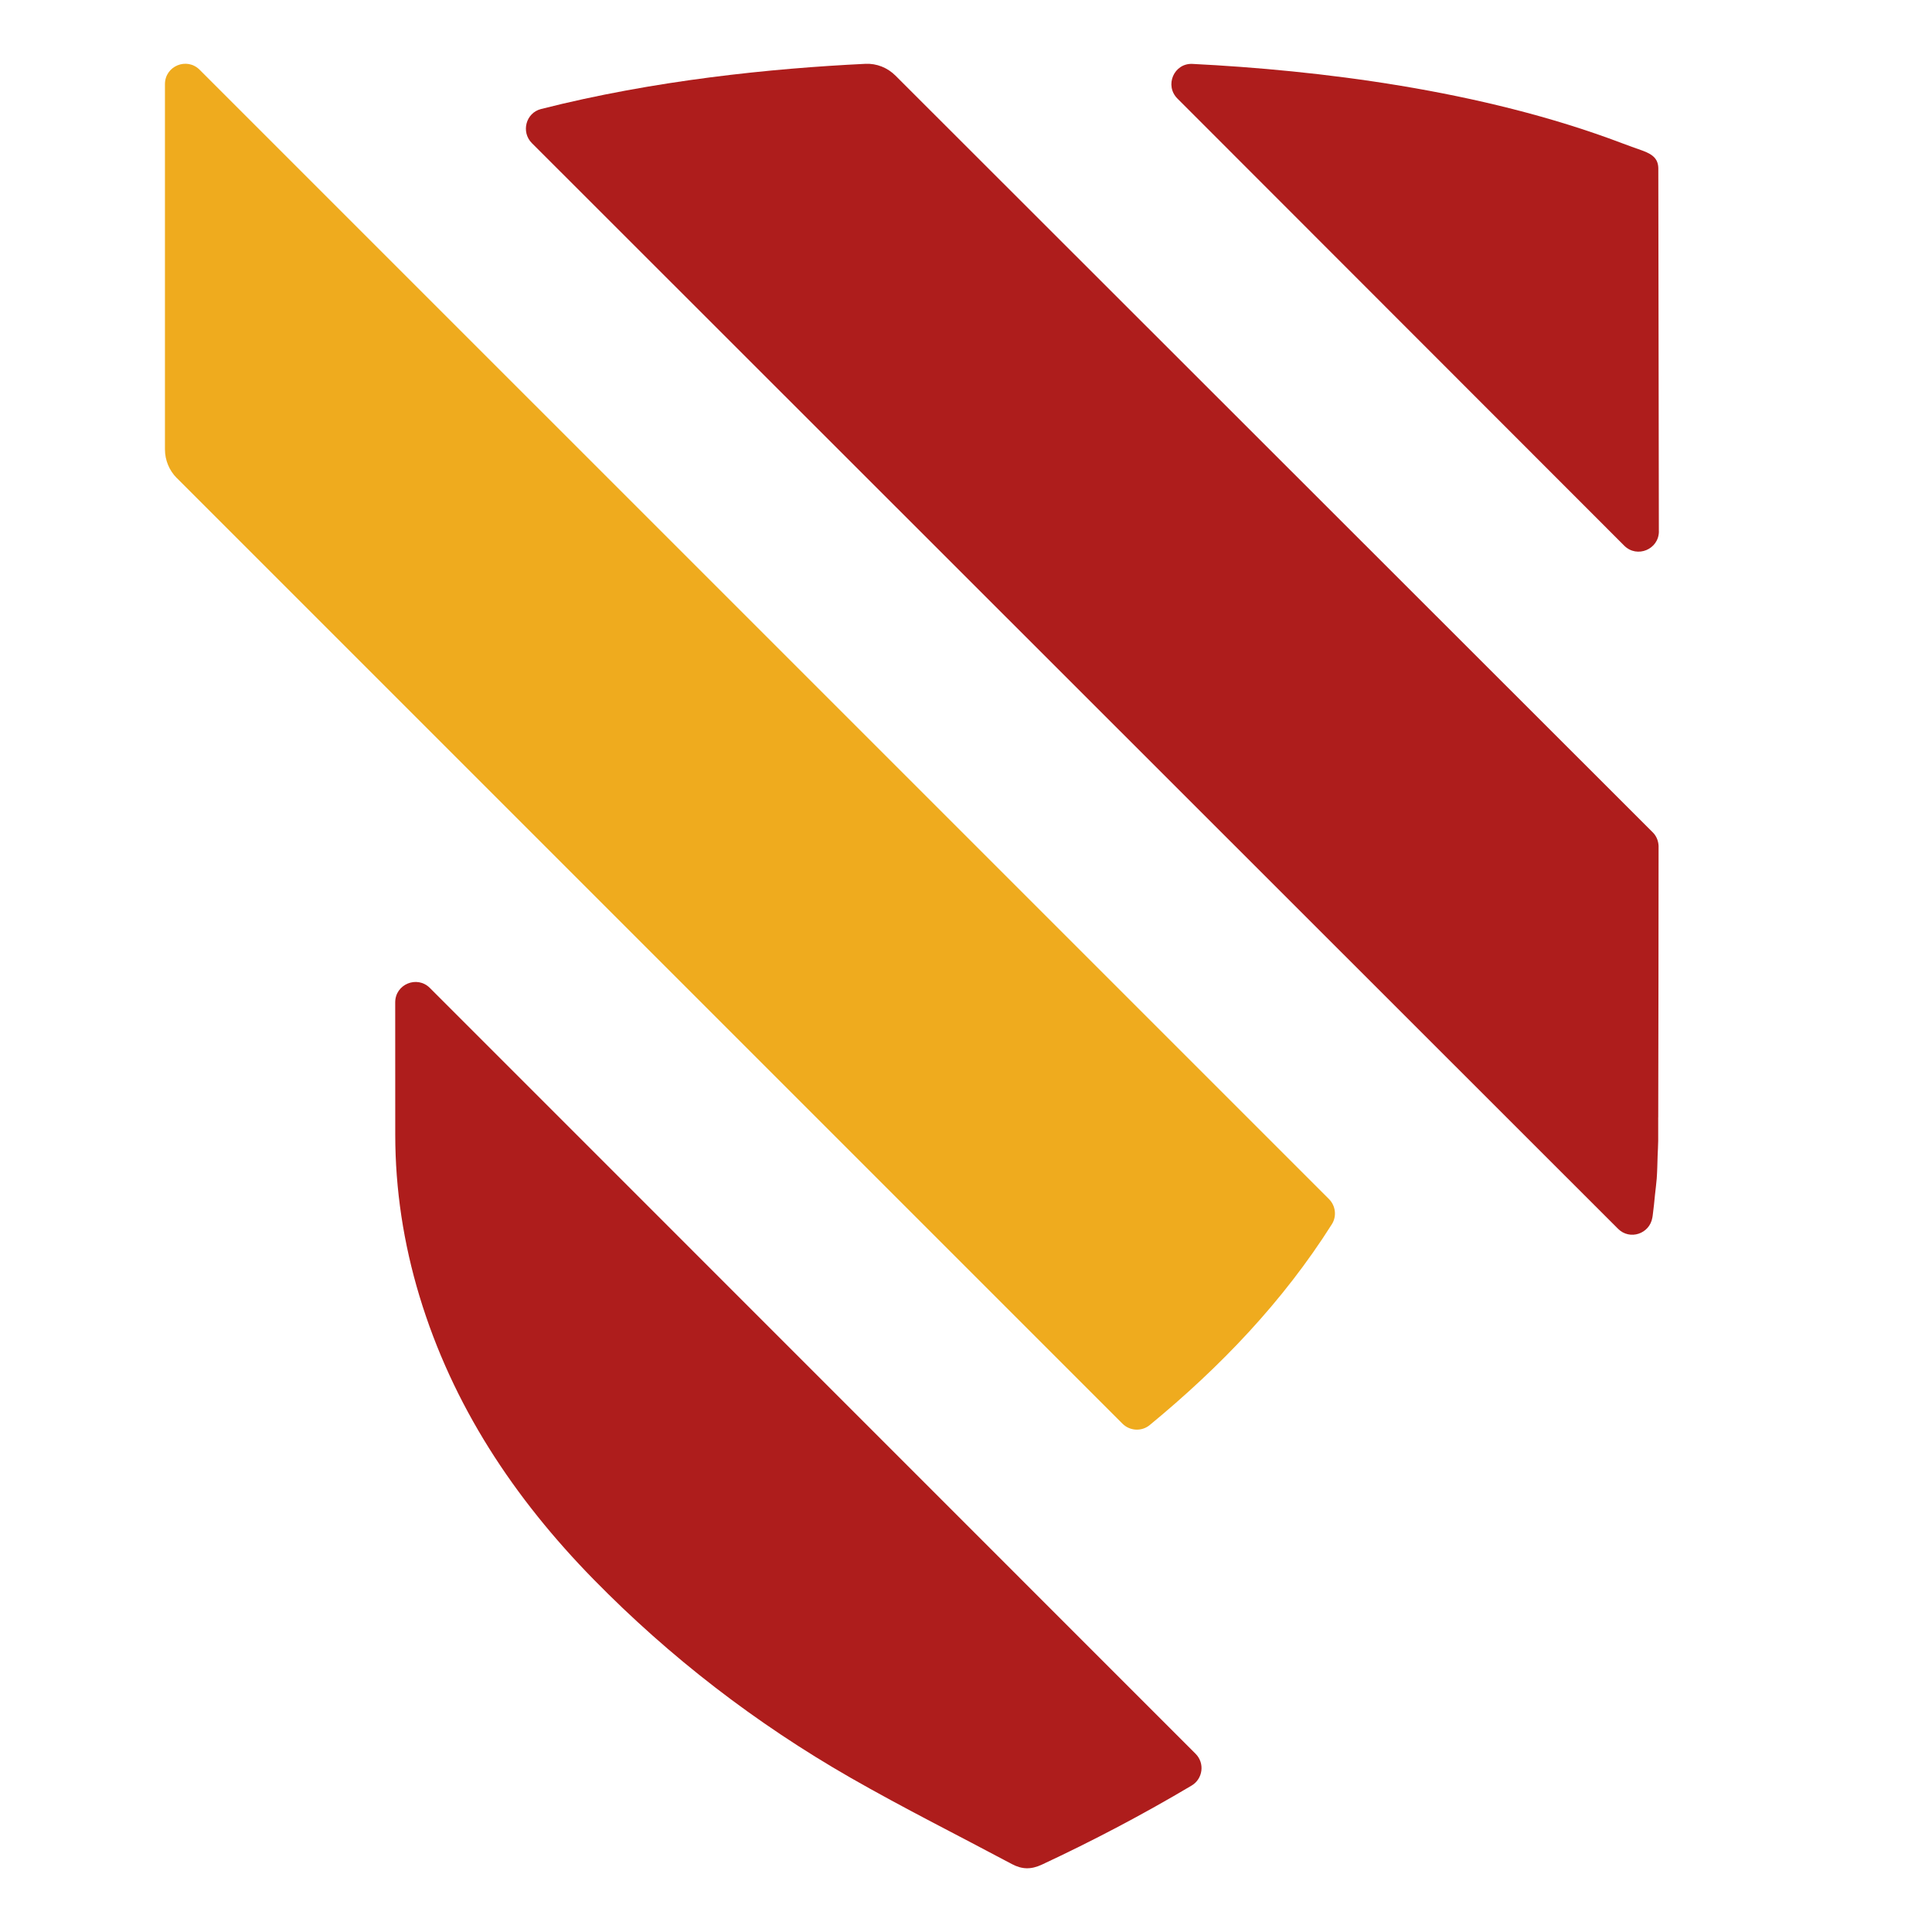 <?xml version="1.0" encoding="UTF-8"?>
<svg id="Logo_icône" xmlns="http://www.w3.org/2000/svg" viewBox="0 0 500 500">
  <defs>
    <style>
      .cls-1 {
        fill: #ae1d1c;
      }

      .cls-2 {
        fill: #efab1e;
      }
    </style>
  </defs>
  <path class="cls-1" d="M102.29,293.71c.01,14.17,2.15,28.09,6.25,41.67,8.59,28.41,24.51,52.36,45.09,73.37,19.76,20.17,41.98,37.27,66.46,51.31,13.7,7.85,27.85,14.92,41.79,22.36,2.59,1.38,4.93,1.46,7.74.15,13.3-6.21,26.24-13.02,38.77-20.47,2.94-1.75,3.45-5.81,1.02-8.23L111.25,255.68c-3.31-3.31-8.97-.97-8.97,3.72,0,11.44,0,22.87.01,34.31Z"/>
  <path class="cls-2" d="M45.77,123.72l244.73,244.73c1.9,1.9,4.97,2.07,7.04.36,18.29-15.06,34.48-31.95,47.15-51.99,1.3-2.05.97-4.78-.75-6.5L51.66,18.05c-3.31-3.31-8.97-.97-8.97,3.72,0,31.51,0,63.03,0,94.54,0,2.78,1.11,5.45,3.07,7.42Z"/>
  <path class="cls-1" d="M429.15,289.15c.06-23.43.07-46.81.09-70.23-.06-1.31-.56-2.56-1.49-3.49L231.78,19.6c-2.09-2.09-4.9-3.23-7.85-3.08-24.35,1.18-54.65,4.26-83.93,11.7-3.92,1-5.21,5.96-2.35,8.82l281.1,280.97c3.04,3.04,8.18,1.32,8.88-2.9.02-.16.06-.31.08-.47.26-1.83.42-3.68.61-5.52.14-1.38.34-2.74.44-4.12.14-1.92.17-3.88.23-5.82.04-1.3.14-2.59.15-3.9,0-2.04,0-4.08,0-6.13Z"/>
  <path class="cls-1" d="M429.31,137.53l-.14-93.58c.08-2.62-1.13-3.92-4.23-5.02-1.73-.61-3.49-1.23-5.22-1.89-36.51-13.85-78.92-18.88-111.1-20.5-4.8-.24-7.3,5.58-3.9,8.97l115.63,115.71c3.31,3.31,8.95.97,8.97-3.7Z"/>
</svg>